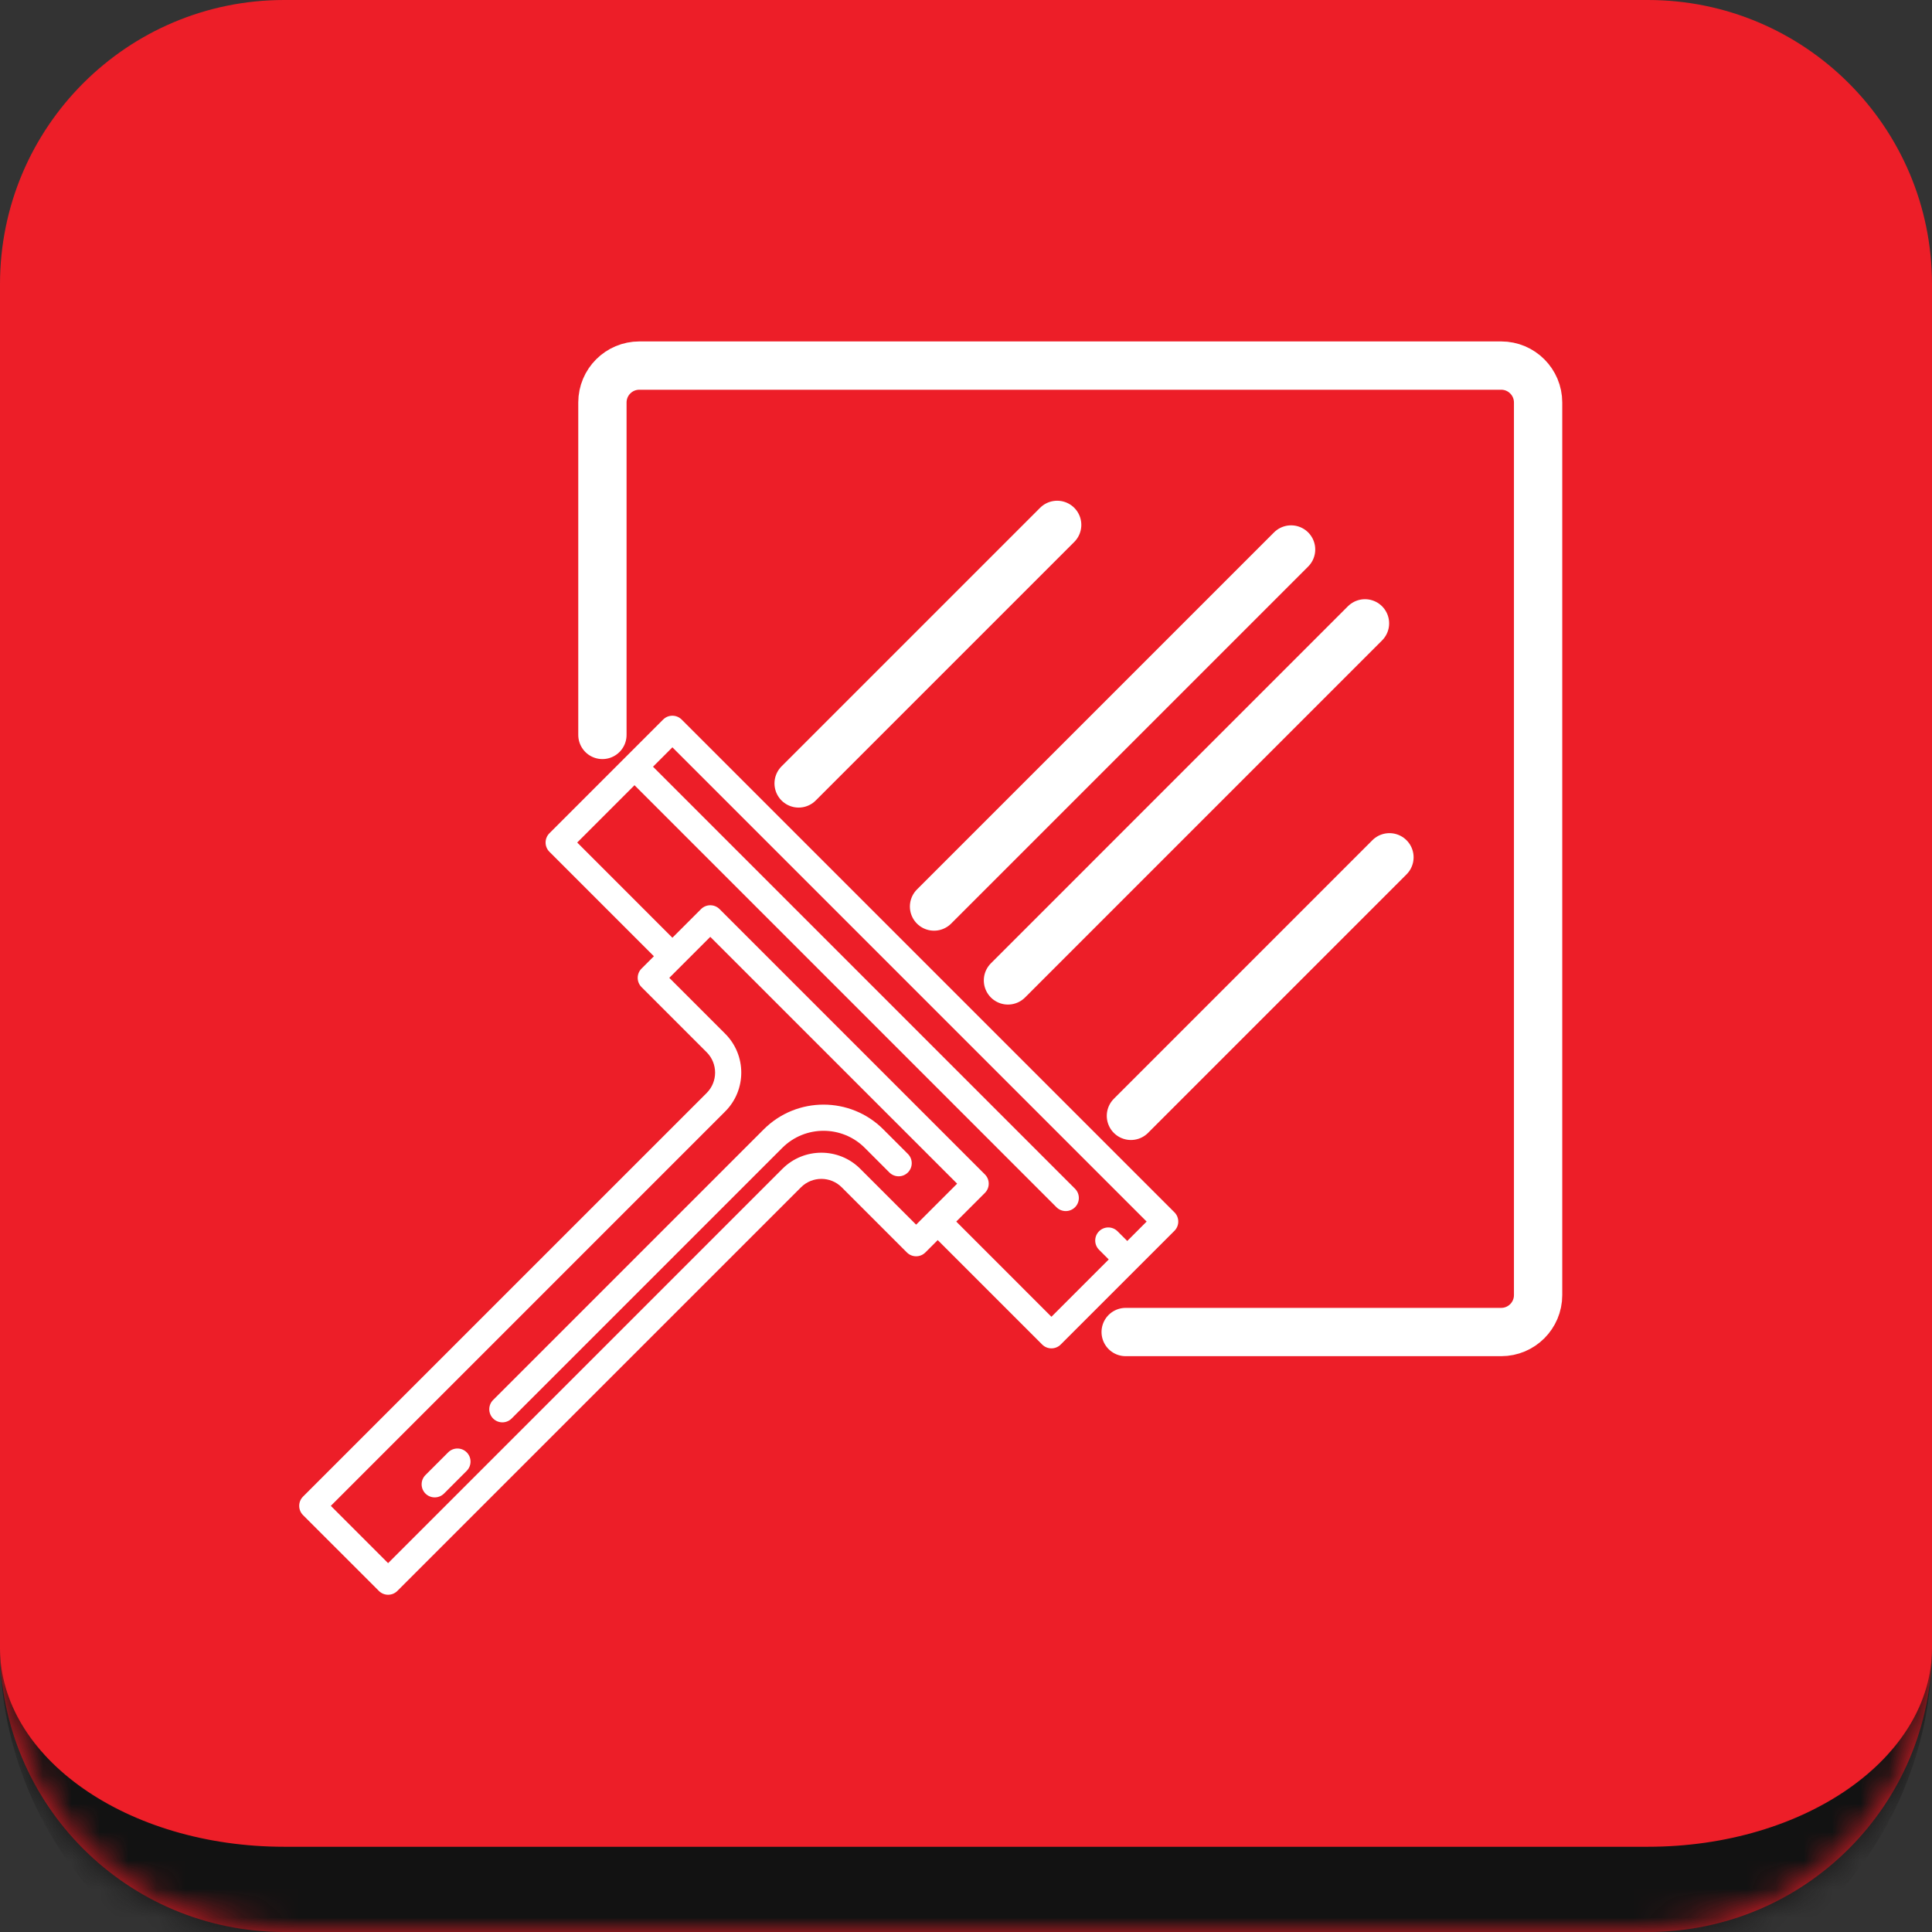 <svg xmlns="http://www.w3.org/2000/svg" width="68" height="68" viewBox="0 0 68 68" fill="none"><rect x="0" y="0" width="68" height="68" fill="#333333" stroke="none"/><mask id="path-1-inside-1_281_354" fill="white"><path d="M0 10C0 4.477 4.477 0 10 0H58C63.523 0 68 4.477 68 10V58C68 63.523 63.523 68 58 68H10C4.477 68 0 63.523 0 58V10Z"></path></mask><path d="M0 10C0 4.477 4.477 0 10 0H58C63.523 0 68 4.477 68 10V58C68 63.523 63.523 68 58 68H10C4.477 68 0 63.523 0 58V10Z" fill="#ED1E28"></path><path d="M0 0H68H0ZM68 58C68 65.18 62.18 71 55 71H13C5.82 71 0 65.18 0 58C0 61.866 4.477 65 10 65H58C63.523 65 68 61.866 68 58ZM0 68V0V68ZM68 0V68V0Z" fill="#121212" mask="url(#path-1-inside-1_281_354)"></path><path d="M39.62 46.883H52.837C53.554 46.883 54.136 46.301 54.136 45.583V14.167C54.136 13.449 53.554 12.867 52.837 12.867L22.503 12.867C21.785 12.867 21.203 13.449 21.203 14.167V25.867" stroke="white" stroke-width="1.7" stroke-linecap="round"></path><path d="M41.336 42.669L23.992 25.326C23.812 25.146 23.52 25.146 23.34 25.326L19.338 29.328C19.158 29.508 19.158 29.8 19.338 29.98L23.015 33.657L22.58 34.091C22.4 34.271 22.4 34.563 22.58 34.743L24.873 37.036C25.268 37.431 25.268 38.074 24.873 38.469L10.666 52.675C10.486 52.855 10.486 53.147 10.666 53.327L13.335 55.995C13.514 56.175 13.806 56.175 13.986 55.995L28.193 41.789C28.588 41.394 29.231 41.394 29.626 41.789L31.919 44.082C32.099 44.262 32.39 44.262 32.57 44.082L33.005 43.647L36.681 47.323C36.861 47.503 37.153 47.503 37.333 47.323L41.336 43.321C41.516 43.141 41.516 42.849 41.336 42.669ZM32.245 43.104L30.277 41.137C29.523 40.383 28.296 40.383 27.541 41.137L13.66 55.018L11.644 53.001L25.524 39.12C26.279 38.366 26.279 37.139 25.524 36.384L23.557 34.417L25 32.974L33.688 41.661L32.245 43.104ZM33.657 42.995L34.665 41.987C34.845 41.807 34.845 41.515 34.665 41.335L25.326 31.997C25.146 31.817 24.855 31.817 24.674 31.997L23.666 33.005L20.316 29.654L22.332 27.637L37.185 42.491C37.365 42.671 37.657 42.671 37.837 42.491C38.017 42.311 38.017 42.019 37.837 41.839L22.984 26.986L23.666 26.303L40.358 42.995L39.676 43.678L39.334 43.337C39.154 43.157 38.863 43.157 38.683 43.337C38.503 43.517 38.503 43.808 38.683 43.988L39.024 44.329L37.007 46.346L33.657 42.995ZM31.955 41.267C31.775 41.447 31.483 41.447 31.303 41.267L30.438 40.401C29.637 39.6 28.334 39.6 27.534 40.401L18.008 49.927C17.828 50.107 17.536 50.107 17.356 49.927C17.176 49.747 17.176 49.455 17.356 49.275L26.882 39.749C28.042 38.589 29.929 38.589 31.089 39.749L31.955 40.615C32.135 40.795 32.135 41.087 31.955 41.267ZM16.426 51.769L15.627 52.569C15.447 52.748 15.155 52.748 14.975 52.569C14.795 52.389 14.795 52.097 14.975 51.917L15.775 51.117C15.955 50.938 16.246 50.938 16.426 51.117C16.606 51.297 16.606 51.589 16.426 51.769Z" fill="white"></path><path d="M28.109 27.574L37.209 18.474" stroke="white" stroke-width="1.7" stroke-linecap="round"></path><path d="M32.875 31.907L45.442 19.34" stroke="white" stroke-width="1.7" stroke-linecap="round"></path><path d="M35.477 34.507L48.043 21.94" stroke="white" stroke-width="1.7" stroke-linecap="round"></path><path d="M39.805 39.274L48.904 30.174" stroke="white" stroke-width="1.7" stroke-linecap="round"></path></svg>